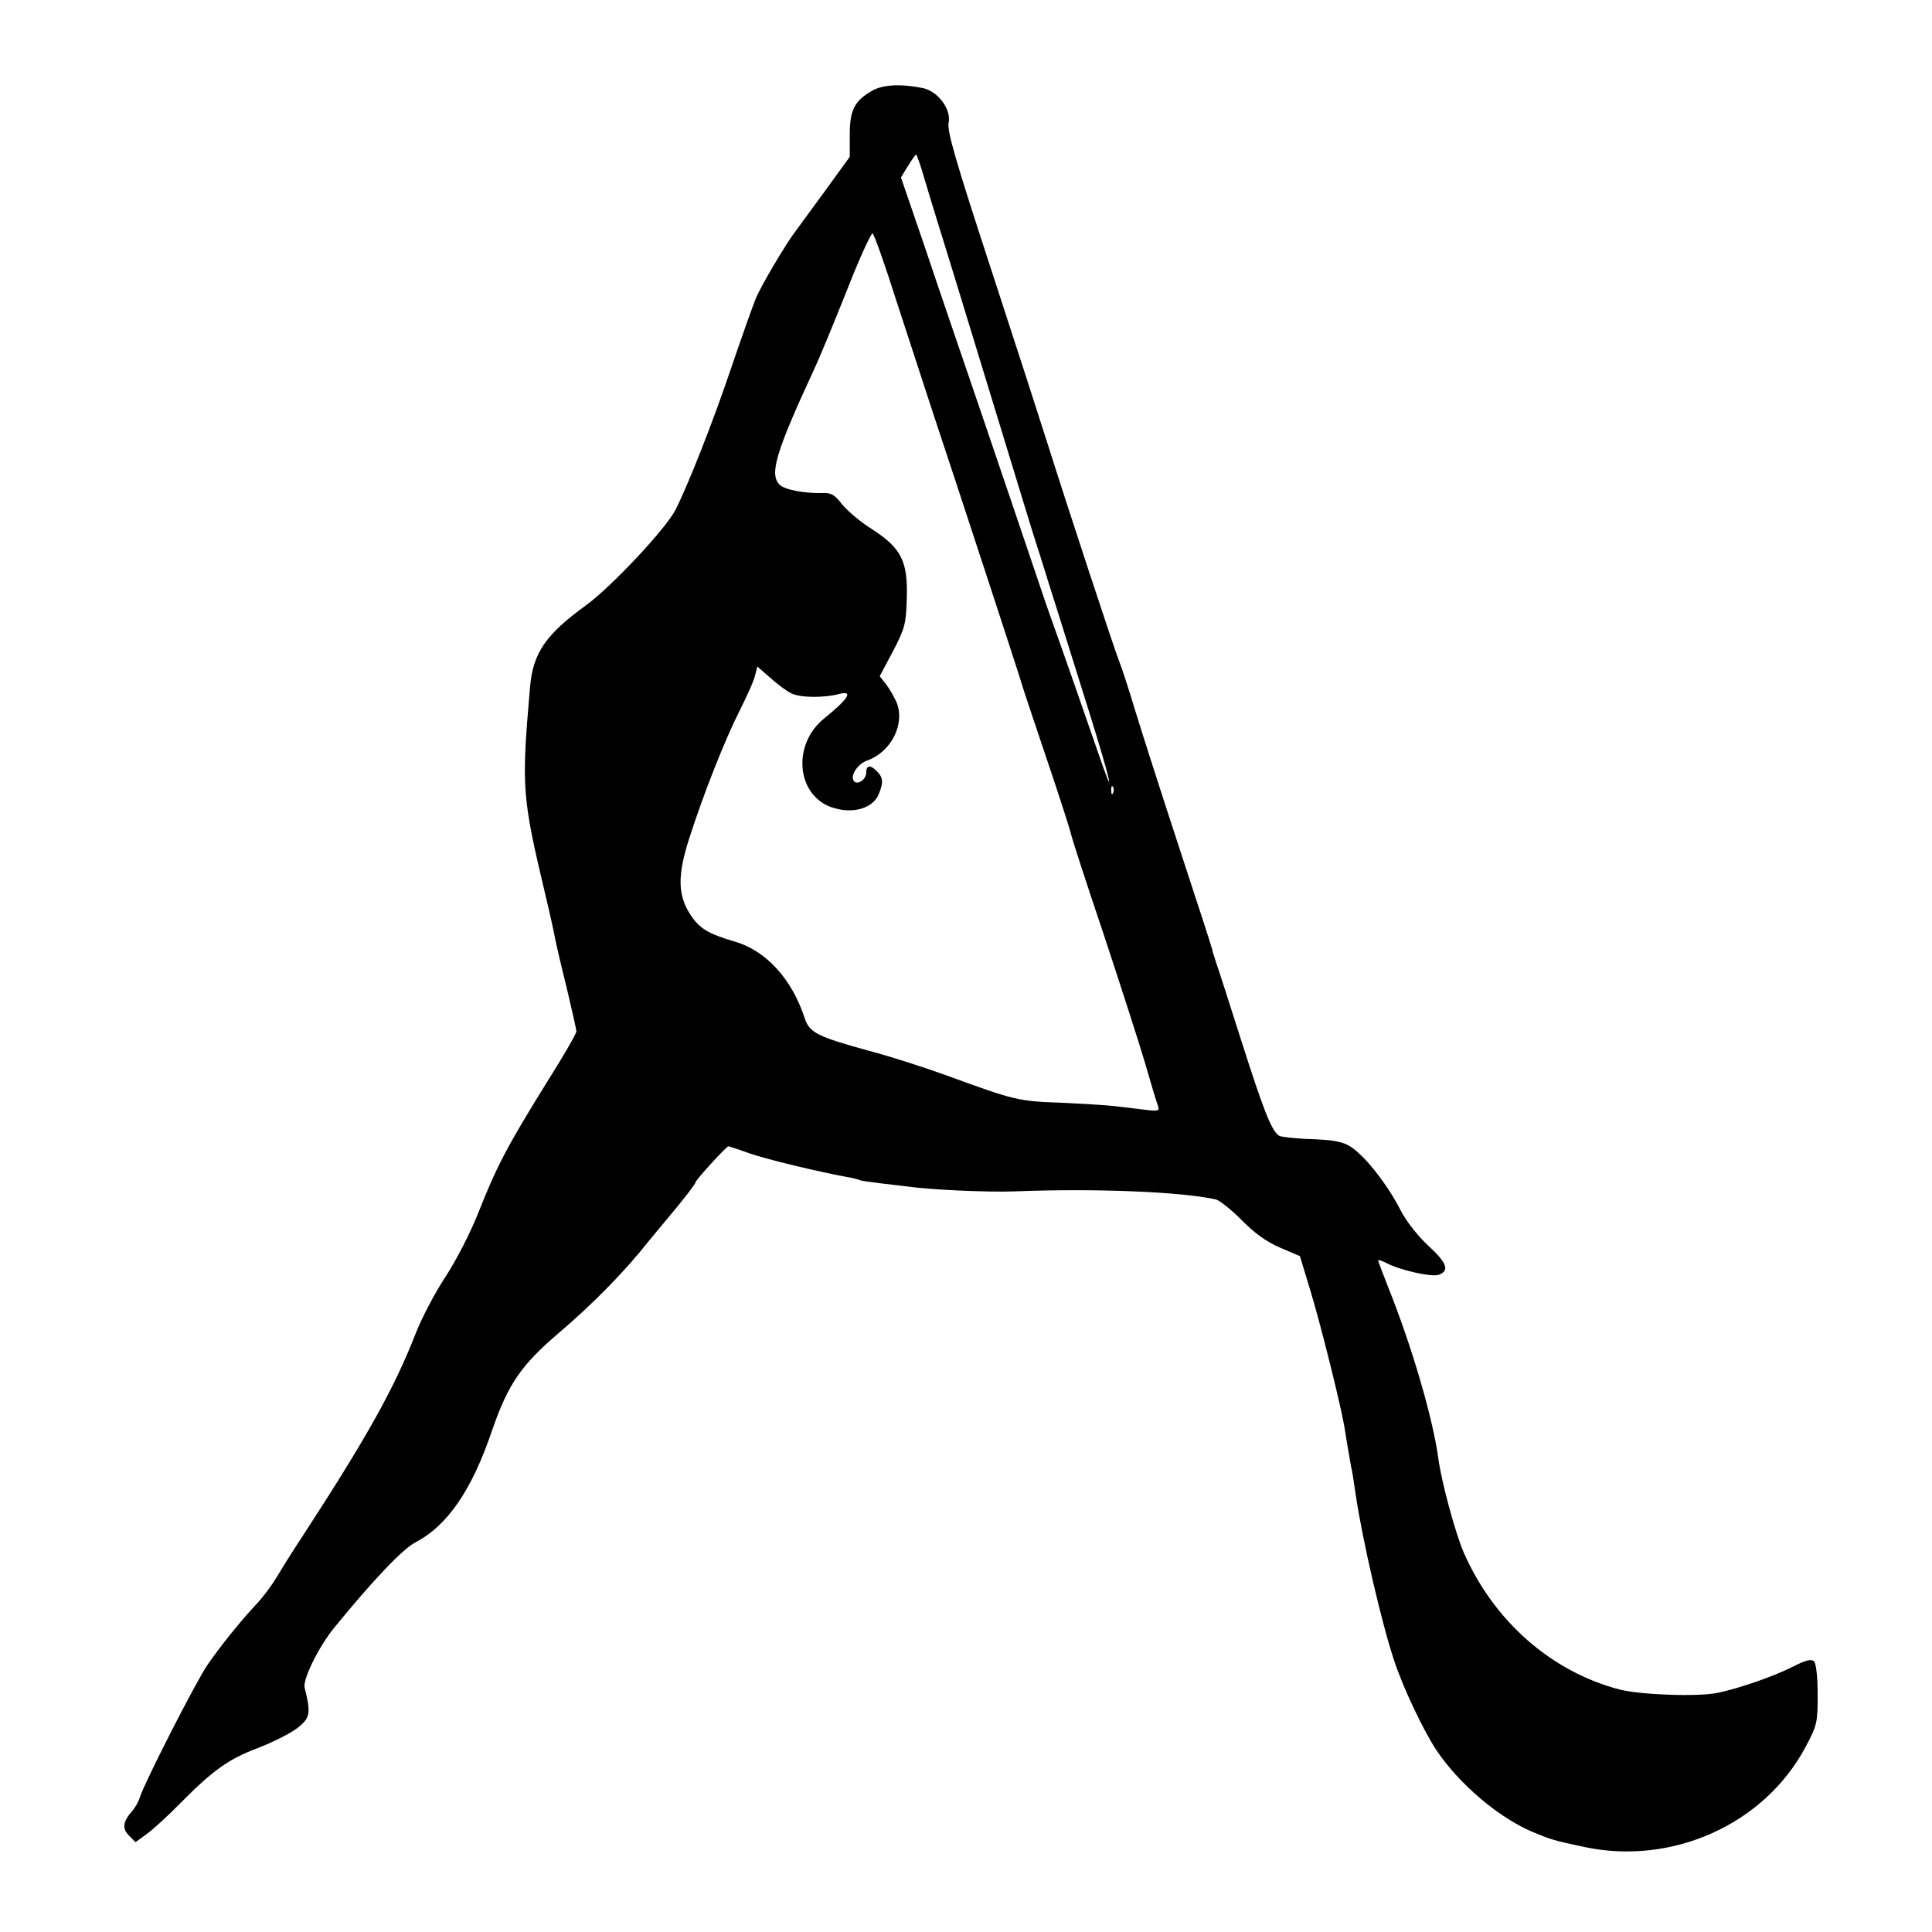 <?xml version="1.0" standalone="no"?>
<!DOCTYPE svg PUBLIC "-//W3C//DTD SVG 20010904//EN"
 "http://www.w3.org/TR/2001/REC-SVG-20010904/DTD/svg10.dtd">
<svg version="1.0" xmlns="http://www.w3.org/2000/svg"
 width="600pt" height="600pt" viewBox="0 0 600 600"
 preserveAspectRatio="xMidYMid meet">
<g transform="translate(0,600) scale(0.1,-0.1)"
fill="#000000" stroke="none">
<path d="M2708 5718 c-55 -32 -69 -60 -69 -137 l0 -68 -79 -109 c-44 -60 -83
-113 -87 -119 -29 -36 -113 -178 -127 -215 -10 -25 -44 -121 -76 -215 -56
-166 -133 -361 -172 -438 -29 -58 -199 -239 -277 -296 -127 -92 -166 -149
-175 -256 -27 -312 -25 -338 48 -645 14 -58 27 -118 30 -135 3 -16 19 -85 36
-153 16 -68 30 -129 30 -135 0 -7 -42 -80 -94 -162 -119 -192 -152 -254 -208
-395 -26 -67 -71 -154 -105 -206 -33 -50 -74 -129 -92 -175 -67 -172 -153
-325 -356 -637 -28 -42 -62 -97 -77 -122 -15 -25 -42 -61 -60 -80 -49 -52
-112 -130 -154 -191 -38 -56 -195 -365 -209 -409 -4 -14 -15 -34 -25 -45 -29
-33 -31 -54 -9 -76 l20 -20 37 27 c20 15 66 57 102 94 102 103 150 137 240
171 47 18 102 46 123 62 41 32 43 46 23 126 -6 26 44 127 92 186 119 146 213
245 252 265 100 52 176 163 239 350 49 141 89 200 206 300 107 91 206 192 280
286 17 20 56 68 88 106 31 38 57 72 57 76 0 7 96 112 102 112 2 0 30 -9 63
-21 53 -19 221 -59 304 -74 19 -3 37 -8 41 -10 3 -2 33 -6 65 -10 33 -4 71 -8
85 -10 69 -10 246 -18 330 -15 251 10 518 -1 626 -25 12 -3 48 -32 80 -64 40
-41 78 -68 120 -86 l61 -26 31 -102 c31 -100 95 -357 107 -427 8 -52 17 -102
21 -125 3 -11 9 -49 14 -85 21 -143 82 -406 121 -521 28 -84 91 -216 131 -276
71 -105 193 -208 297 -252 58 -24 63 -26 161 -47 273 -58 559 70 687 310 36
67 38 76 38 163 0 55 -5 97 -11 103 -9 9 -27 4 -70 -18 -56 -28 -158 -64 -228
-79 -59 -13 -239 -7 -306 10 -211 55 -390 211 -484 425 -26 60 -69 218 -79
292 -17 126 -82 348 -156 533 -17 43 -31 80 -31 83 0 2 10 -1 23 -7 41 -23
143 -46 165 -38 35 13 26 37 -34 92 -32 30 -68 76 -84 108 -34 67 -91 144
-134 181 -35 32 -61 38 -161 41 -38 2 -76 6 -83 10 -23 15 -48 79 -116 292
-37 116 -72 226 -79 245 -6 19 -12 37 -12 40 0 3 -46 145 -102 315 -56 171
-118 364 -138 430 -20 66 -41 131 -47 145 -15 36 -168 502 -223 677 -26 82
-107 333 -181 559 -105 321 -133 417 -128 442 9 42 -32 97 -78 108 -68 14
-125 12 -160 -8z m162 -270 c12 -40 32 -107 45 -148 13 -41 37 -120 54 -175
68 -222 194 -634 211 -690 10 -33 32 -105 50 -160 17 -55 42 -134 55 -175 13
-41 55 -176 94 -300 73 -233 89 -307 28 -128 -28 81 -114 329 -150 428 -3 8
-26 76 -51 150 -25 74 -95 281 -156 460 -61 179 -143 418 -181 532 l-71 207
22 36 c12 19 23 35 25 35 2 0 14 -33 25 -72z m-85 -386 c37 -114 89 -272 115
-352 73 -219 271 -823 275 -840 2 -8 36 -109 75 -225 39 -115 73 -221 76 -235
3 -14 48 -153 101 -310 52 -157 110 -337 129 -401 18 -63 36 -123 40 -133 6
-17 2 -18 -52 -11 -32 4 -75 9 -94 11 -19 2 -84 6 -145 9 -145 5 -151 7 -365
85 -63 23 -171 58 -239 76 -164 45 -187 57 -202 102 -39 121 -121 211 -218
238 -81 24 -108 40 -136 82 -40 61 -42 121 -5 237 46 143 111 307 158 400 22
44 44 92 47 108 l7 27 39 -34 c21 -19 50 -41 66 -49 27 -14 101 -15 150 -2 44
11 28 -15 -46 -75 -105 -83 -87 -248 31 -280 62 -18 122 2 138 46 14 35 12 50
-6 68 -21 22 -34 20 -34 -4 0 -20 -25 -38 -37 -27 -15 15 9 54 40 65 75 27
119 114 91 182 -8 17 -22 42 -33 56 l-19 24 41 77 c37 71 41 86 43 163 4 116
-16 157 -107 216 -37 23 -79 59 -94 78 -22 29 -34 36 -59 35 -56 -2 -120 10
-135 26 -32 32 -12 100 105 353 20 42 67 157 106 255 38 97 74 175 78 172 5
-3 39 -99 75 -213z m672 -1524 c-3 -8 -6 -5 -6 6 -1 11 2 17 5 13 3 -3 4 -12
1 -19z"/>
</g>
</svg>

